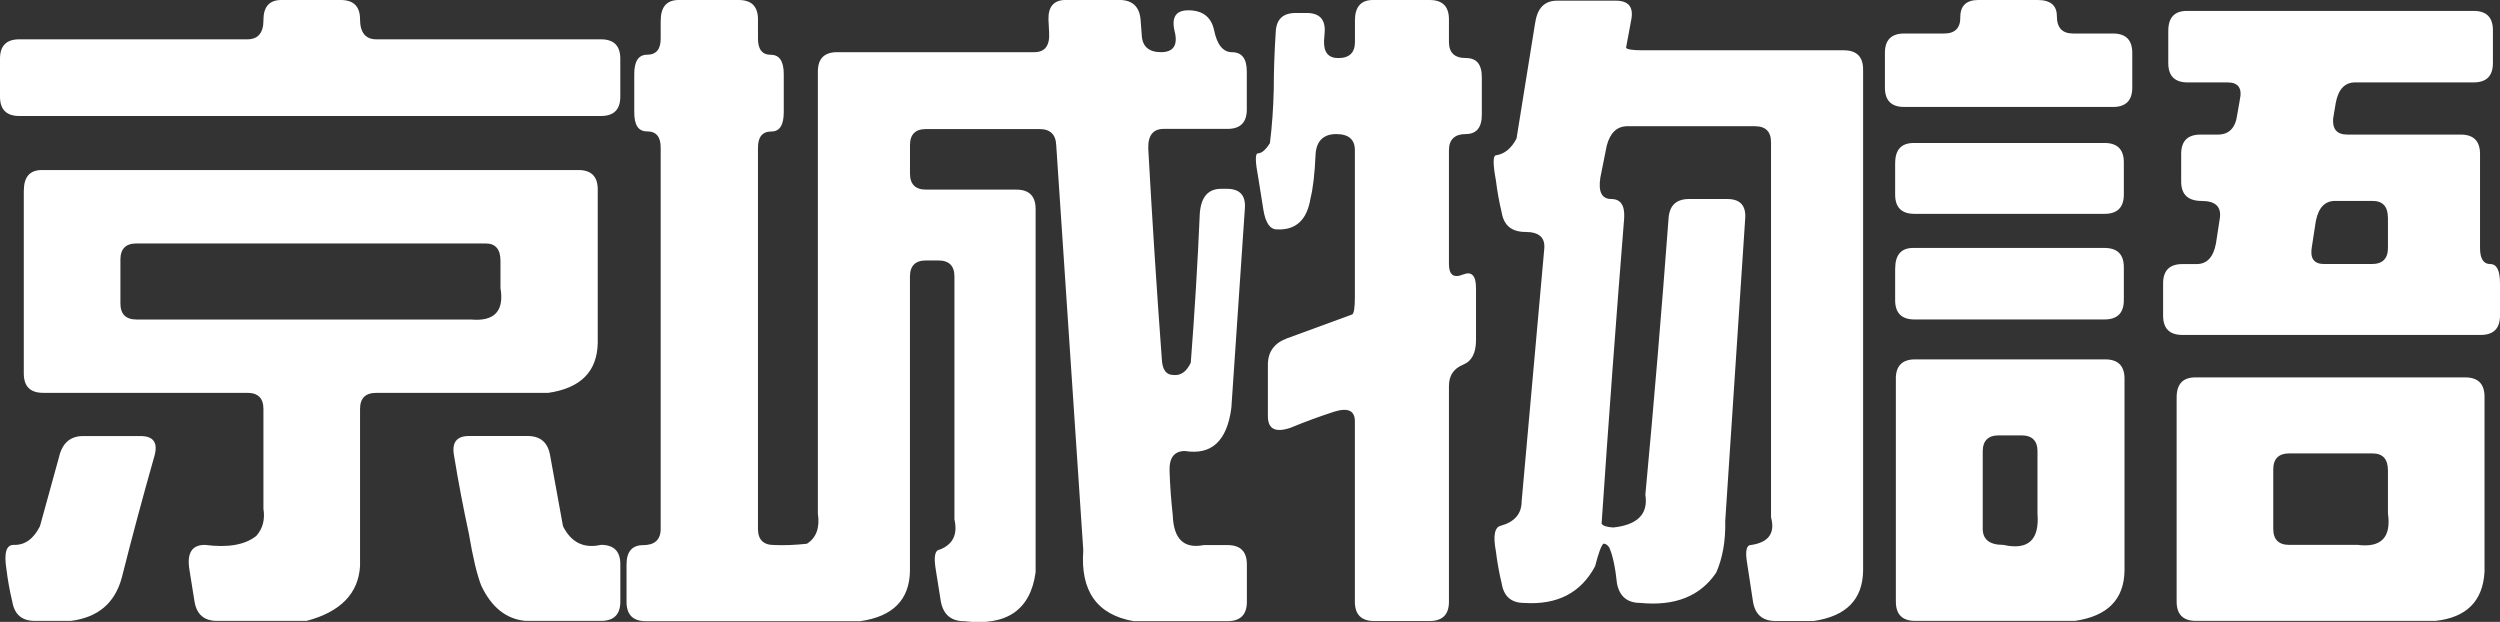 <?xml version="1.0" encoding="UTF-8"?>
<svg id="_레이어_2" data-name="레이어 2" xmlns="http://www.w3.org/2000/svg" viewBox="0 0 628.25 156.27">
  <rect x="0" y="0" width="628.25" height="156.27" fill="#333333" stroke="none"/>
  <defs>
    <style>
      .cls-1 {
        fill: #fff;
      }
    </style>
  </defs>
  <g id="_레이어_1-2" data-name="레이어 1">
    <g>
      <path class="cls-1" d="m66.2,5.02c0-3.34,1.51-5.02,4.53-5.02h14.89c3.24,0,4.86,1.62,4.86,4.86s1.35,5.02,4.05,5.02h56.49c3.24,0,4.86,1.62,4.86,4.86v9.55c0,3.24-1.62,4.86-4.86,4.86H4.86c-3.24,0-4.86-1.62-4.86-4.86v-9.55c0-3.24,1.62-4.86,4.86-4.86h57.3c2.7,0,4.05-1.62,4.05-4.86ZM14.89,114.6c.86-3.34,2.86-5.02,5.99-5.02h14.41c3.24,0,4.42,1.62,3.56,4.86-2.91,10.25-5.67,20.5-8.25,30.75-1.73,6.37-5.99,9.98-12.79,10.84h-9.06c-3.24,0-5.13-1.62-5.67-4.86-.65-2.7-1.13-5.4-1.46-8.09-.65-4.1-.06-6.15,1.78-6.15,2.8.11,5.02-1.46,6.64-4.69l4.86-17.64ZM5.99,47.91c0-3.45,1.51-5.18,4.53-5.18h134.83c3.24,0,4.86,1.62,4.86,4.86v38.52c-.11,7.23-4.26,11.44-12.46,12.62h-43.22c-2.7,0-4.05,1.35-4.05,4.05v39.49c-.43,6.9-4.91,11.49-13.43,13.76h-22.5c-3.24,0-5.13-1.62-5.67-4.86l-1.29-8.09c-.65-4.1.65-6.15,3.88-6.15,5.83.75,10.14,0,12.95-2.27,1.62-1.84,2.21-4.1,1.78-6.8v-25.09c0-2.7-1.35-4.05-4.05-4.05H10.84c-3.24,0-4.86-1.62-4.86-4.86v-45.97Zm119.78,17.64c0-2.91-1.24-4.37-3.72-4.37H34.31c-2.7,0-4.05,1.35-4.05,4.05v11.01c0,2.7,1.35,4.05,4.05,4.05h84.01c5.93.54,8.42-2.1,7.45-7.93v-6.8Zm-11.65,49.04c-.65-3.34.59-5.02,3.72-5.02h14.73c3.24,0,5.12,1.62,5.67,4.86l3.24,17.8c2.05,4.1,5.23,5.67,9.55,4.69,3.24,0,4.86,1.62,4.86,4.86v9.39c0,3.24-1.62,4.86-4.86,4.86h-18.94c-4.86-.43-8.58-3.4-11.17-8.9-1.08-2.81-2.1-7.12-3.08-12.95-1.4-6.47-2.65-13-3.72-19.58Z"/>
      <path class="cls-1" d="m166.04,5.18c0-3.45,1.51-5.18,4.53-5.18h15.05c3.24,0,4.86,1.62,4.86,4.86v4.86c0,2.7,1.08,4.05,3.24,4.05s3.24,1.62,3.24,4.86v9.55c0,3.24-1.03,4.86-3.08,4.86-2.27,0-3.4,1.35-3.4,4.05v95.82c0,2.7,1.35,4.05,4.05,4.05,2.59.11,5.34,0,8.25-.32,2.37-1.51,3.29-4.05,2.75-7.61V17.97c0-3.24,1.62-4.86,4.86-4.86h49.53c2.7,0,3.94-1.67,3.72-5.02l-.16-3.08c-.11-3.34,1.35-5.02,4.37-5.02h13.43c3.24,0,5.02,1.62,5.34,4.86l.32,4.21c.21,2.7,1.83,4.05,4.86,4.05s4.26-1.72,3.4-5.18c-.87-3.56.27-5.34,3.4-5.34,3.56,0,5.72,1.62,6.47,4.86.75,3.78,2.27,5.67,4.53,5.67,2.48,0,3.72,1.62,3.72,4.86v9.55c0,3.24-1.62,4.86-4.86,4.86h-16.02c-2.7,0-3.99,1.67-3.88,5.02.97,17.59,2.1,35.18,3.4,52.77.11,2.7,1.08,4.05,2.91,4.05,1.83.22,3.29-.81,4.37-3.08.97-12.52,1.73-25.03,2.27-37.55.32-4.1,2.1-6.15,5.34-6.15h1.46c3.24,0,4.75,1.62,4.53,4.86l-3.4,50.18c-1.08,8.31-4.96,11.92-11.65,10.85-2.7,0-3.99,1.67-3.88,5.02.11,3.56.38,7.28.81,11.17.21,5.93,2.8,8.42,7.77,7.45h5.99c3.24,0,4.86,1.62,4.86,4.86v9.39c0,3.24-1.62,4.86-4.86,4.86h-23.63c-9.17-1.62-13.38-7.55-12.62-17.8l-6.8-101.81c-.11-2.7-1.51-4.05-4.21-4.05h-28.49c-2.7,0-4.05,1.35-4.05,4.05v7.12c0,2.7,1.35,4.05,4.05,4.05h22.66c3.24,0,4.86,1.62,4.86,4.86v91.29c-1.29,9.49-7.28,13.6-17.97,12.3-3.24,0-5.18-1.62-5.83-4.86l-1.29-8.09c-.54-3.24-.22-4.91.97-5.02,3.34-1.29,4.58-3.83,3.72-7.61v-61.02c0-2.7-1.35-4.05-4.05-4.05h-3.08c-2.7,0-4.05,1.35-4.05,4.05v73.97c-.11,7.23-4.26,11.44-12.46,12.63h-53.9c-3.24,0-4.86-1.62-4.86-4.86v-9.39c0-3.24,1.4-4.86,4.21-4.86s4.37-1.35,4.37-4.05V37.07c0-2.7-1.13-4.05-3.4-4.05s-3.24-1.62-3.24-4.86v-9.55c0-3.24,1.08-4.86,3.24-4.86,2.27,0,3.4-1.35,3.4-4.05v-4.53Z"/>
      <path class="cls-1" d="m340.49,5.18c0-3.45,1.51-5.18,4.53-5.18h14.24c3.24,0,4.86,1.62,4.86,4.86v5.67c0,2.7,1.4,4.05,4.21,4.05s4.05,1.62,4.05,4.86v9.39c0,3.24-1.35,4.86-4.05,4.86s-4.21,1.35-4.21,4.05v28.65c0,2.7,1.19,3.56,3.56,2.59,2.16-.86,3.24.27,3.24,3.4v13.11c0,3.24-1.08,5.29-3.24,6.15-2.38.97-3.56,2.75-3.56,5.34v54.22c0,3.24-1.62,4.86-4.86,4.86h-13.92c-3.24,0-4.86-1.62-4.86-4.86v-45.32c0-2.7-1.73-3.5-5.18-2.43-3.67,1.19-7.34,2.54-11.01,4.05-3.78,1.29-5.67.32-5.67-2.91v-12.95c0-3.24,1.62-5.45,4.86-6.64l16.35-5.99c.43-.32.65-1.78.65-4.37v-36.9c0-2.7-1.57-4.05-4.69-4.05s-4.96,1.67-5.18,5.02c-.22,4.96-.65,8.69-1.29,11.17-.87,5.4-3.67,7.99-8.42,7.77-1.73,0-2.86-1.62-3.4-4.86l-1.29-8.09c-.76-3.99-.81-6.04-.16-6.15.97,0,2-.86,3.08-2.59.54-4.31.86-8.85.97-13.6,0-4.53.16-9.28.49-14.24.11-3.24,1.78-4.86,5.02-4.86h2.75c3.24,0,4.75,1.62,4.53,4.86l-.16,2.1c-.11,2.91,1.08,4.37,3.56,4.37,2.8,0,4.21-1.35,4.21-4.05v-5.34Zm45.32.49c.54-3.67,2.37-5.5,5.5-5.5h14.73c3.24,0,4.53,1.62,3.88,4.86l-1.29,6.96c.21.43,1.62.65,4.21.65h50.5c3.24,0,4.86,1.62,4.86,4.86v125.93c-.11,7.23-4.26,11.44-12.46,12.63h-9.55c-3.24,0-5.13-1.62-5.66-4.86l-1.46-9.55c-.54-3.13-.22-4.69.97-4.69,4.42-.65,6.1-2.97,5.02-6.96V35.77c0-2.7-1.35-4.05-4.05-4.05h-32.05c-2.59,0-4.32,1.62-5.18,4.86l-1.62,8.09c-.54,3.56.38,5.34,2.75,5.34s3.45,1.62,3.24,4.86c-2.05,25.57-3.94,51.15-5.67,76.72.32.54,1.29.86,2.91.97,6.15-.65,8.85-3.4,8.09-8.25,2.16-23.09,4.1-46.24,5.83-69.44.22-3.24,1.94-4.86,5.18-4.86h9.55c3.24,0,4.75,1.62,4.53,4.86l-5.02,76.08c.11,4.96-.65,9.28-2.27,12.95-3.99,5.93-10.36,8.47-19.1,7.61-3.24,0-5.18-1.62-5.83-4.86-.43-4.1-1.08-7.12-1.94-9.06-.43-.65-.92-.97-1.46-.97-.54.43-1.24,2.32-2.1,5.67-3.56,6.69-9.5,9.76-17.8,9.23-3.24,0-5.13-1.62-5.67-4.86-.65-2.7-1.13-5.4-1.46-8.09-.76-3.99-.32-6.15,1.29-6.47,3.45-.97,5.18-3.02,5.18-6.15l5.67-63.29c.32-2.91-1.24-4.37-4.69-4.37s-5.45-1.62-5.99-4.86c-.65-2.7-1.13-5.39-1.46-8.09-.76-4.1-.76-6.2,0-6.31,2.16-.32,3.88-1.73,5.18-4.21l4.69-29.13Z"/>
      <path class="cls-1" d="m492.61,4.37c0-2.91,1.51-4.37,4.53-4.37h14.89c3.24,0,4.86,1.35,4.86,4.05,0,2.91,1.35,4.37,4.05,4.37h10.04c3.24,0,4.86,1.62,4.86,4.86v8.74c0,3.24-1.62,4.86-4.86,4.86h-52.44c-3.24,0-4.86-1.62-4.86-4.86v-8.74c0-3.24,1.62-4.86,4.86-4.86h10.04c2.7,0,4.05-1.35,4.05-4.05Zm-16.35,36.58c0-3.34,1.56-5.02,4.69-5.02h47.91c3.24,0,4.86,1.62,4.86,4.86v8.09c0,3.24-1.62,4.86-4.86,4.86h-47.75c-3.24,0-4.86-1.62-4.86-4.86v-7.93Zm0,26.54c0-3.45,1.51-5.18,4.53-5.18h48.07c3.24,0,4.86,1.62,4.86,4.86v8.25c0,3.24-1.62,4.86-4.86,4.86h-47.75c-3.24,0-4.86-1.62-4.86-4.86v-7.93Zm.16,27.68c0-3.24,1.62-4.86,4.86-4.86h47.75c3.24,0,4.86,1.62,4.86,4.86v48.23c-.11,7.23-4.26,11.44-12.46,12.63h-40.14c-3.24,0-4.86-1.62-4.86-4.86v-56Zm35.61,18.29c0-2.7-1.35-4.05-4.05-4.05h-5.67c-2.7,0-4.05,1.35-4.05,4.05v19.42c0,2.7,1.73,4.05,5.18,4.05,6.26,1.4,9.12-1.24,8.58-7.93v-15.54Zm32.86-105.7c0-3.34,1.56-5.02,4.69-5.02h72.03c3.24,0,4.86,1.62,4.86,4.86v8.25c0,3.24-1.62,4.86-4.86,4.86h-29.78c-2.59,0-4.21,1.73-4.86,5.18l-.65,3.88c-.22,2.7.97,4.05,3.56,4.05h28.49c3.24,0,4.86,1.62,4.86,4.86v23.63c0,2.7.86,4.05,2.59,4.05,1.62,0,2.43,1.62,2.43,4.86v8.09c0,3.24-1.62,4.86-4.86,4.86h-74.94c-3.24,0-4.86-1.62-4.86-4.86v-8.09c0-3.24,1.62-4.86,4.86-4.86h3.56c2.59,0,4.21-1.72,4.86-5.18l.97-6.31c.43-2.91-1.08-4.37-4.53-4.37s-5.18-1.62-5.18-4.86v-6.96c0-3.24,1.62-4.86,4.86-4.86h4.37c2.8,0,4.42-1.67,4.86-5.02l.65-3.72c.65-2.91-.38-4.37-3.08-4.37h-10.04c-3.24,0-4.86-1.62-4.86-4.86V7.77Zm2.1,92.1c0-3.34,1.56-5.02,4.69-5.02h67.82c3.24,0,4.86,1.62,4.86,4.86v44.03c-.43,7.34-4.53,11.44-12.3,12.3h-60.21c-3.24,0-4.86-1.62-4.86-4.86v-51.31Zm53.09,18.29c0-2.8-1.29-4.21-3.88-4.21h-20.88c-2.7,0-4.05,1.35-4.05,4.05v14.89c0,2.7,1.35,4.05,4.05,4.05h17.16c5.93.75,8.47-1.89,7.61-7.93v-10.84Zm0-63.45c0-2.8-1.29-4.21-3.88-4.21h-9.39c-2.59,0-4.21,1.73-4.86,5.18l-.97,6.31c-.54,2.91.49,4.37,3.08,4.37h11.98c2.7,0,4.05-1.35,4.05-4.05v-7.61Z"/>
    </g>
  </g>
</svg>